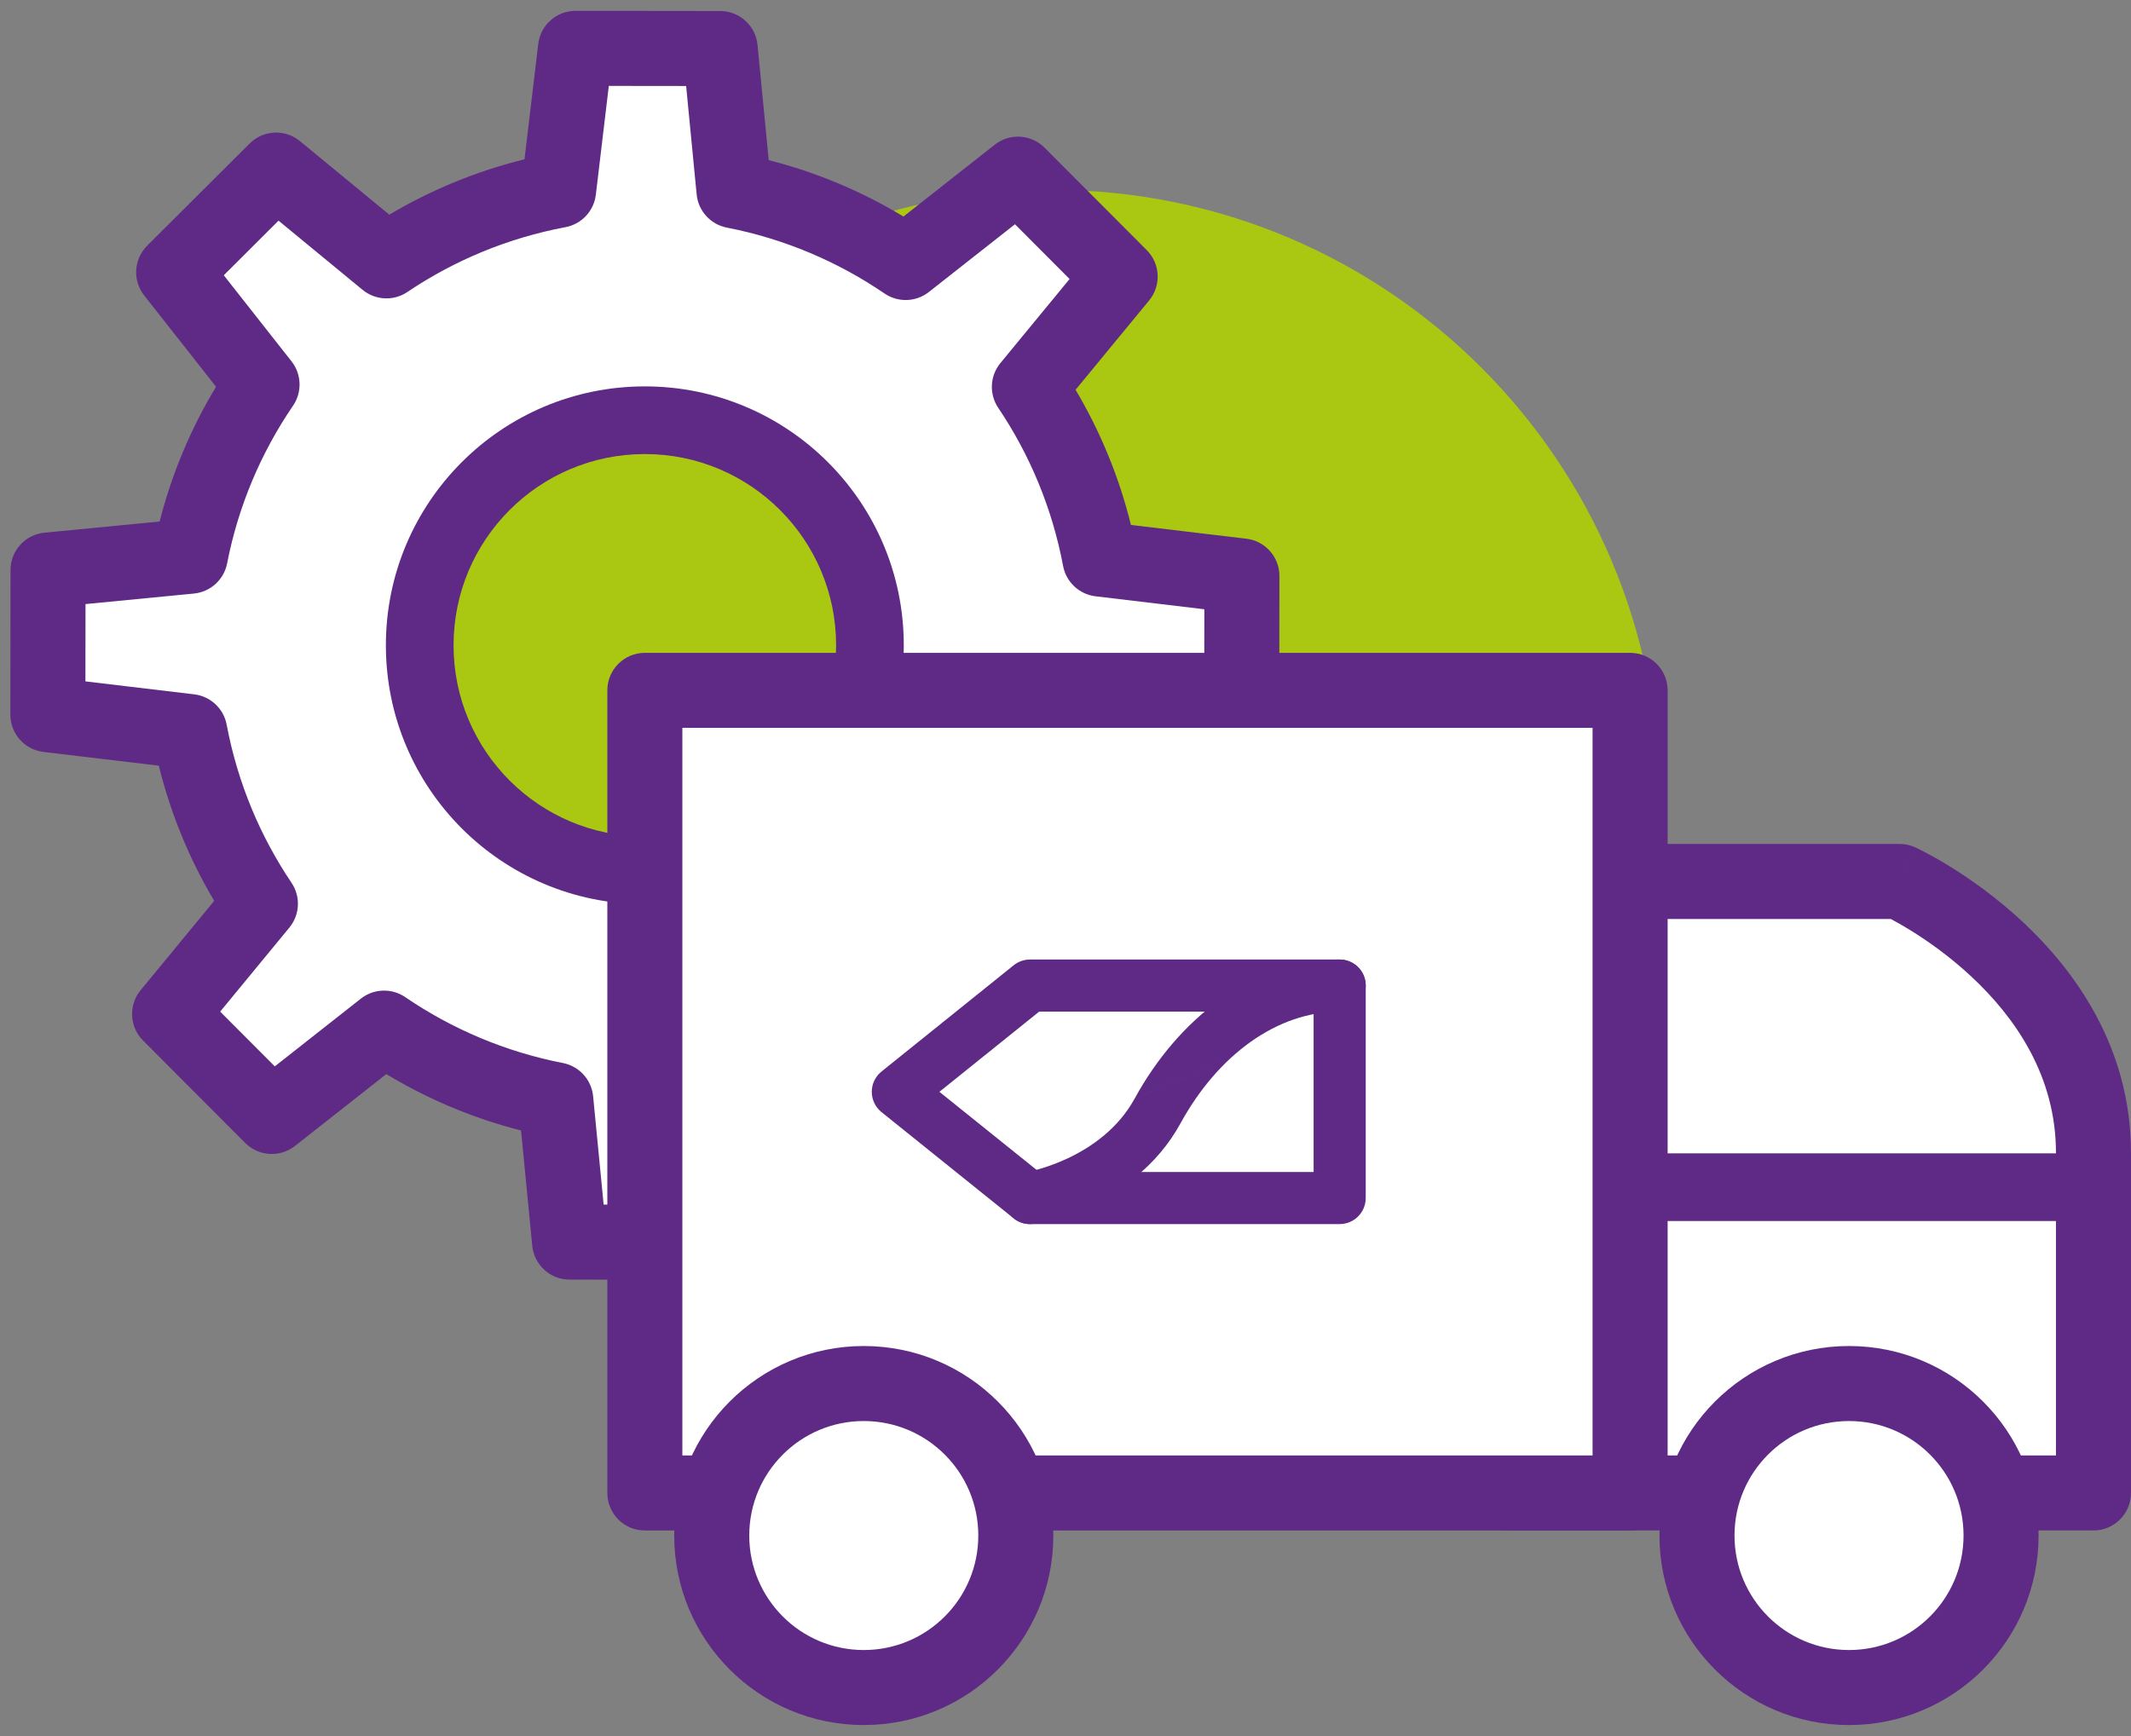 <svg width="162" height="132" viewBox="0 0 162 132" fill="none" xmlns="http://www.w3.org/2000/svg">
<rect x="0" y="0" width="162" height="132" fill="#808080" stroke="none"/>
<path d="M79.979 106.761C105.473 106.761 126.14 86.094 126.14 60.6C126.14 35.105 105.473 14.438 79.979 14.438C54.485 14.438 33.818 35.105 33.818 60.6C33.818 86.094 54.485 106.761 79.979 106.761Z" fill="#AAC811"/>
<path d="M94.396 54.792L94.409 43.793L83.62 42.507C82.722 37.736 80.867 33.3 78.252 29.419L85.156 21.031L77.388 13.242L68.85 19.961C64.982 17.322 60.562 15.434 55.798 14.506L54.748 3.691L43.75 3.677L42.464 14.469C37.691 15.367 33.257 17.221 29.376 19.836L20.99 12.933L13.201 20.701L19.92 29.239C17.281 33.106 15.393 37.527 14.465 42.293L3.652 43.343L3.638 54.341L14.428 55.627C15.326 60.4 17.18 64.834 19.795 68.717L12.892 77.103L20.66 84.892L29.198 78.173C33.065 80.812 37.486 82.698 42.249 83.628L43.299 94.444L54.298 94.457L55.584 83.666C60.357 82.767 64.791 80.913 68.674 78.298L77.062 85.202L84.851 77.433L78.132 68.895C80.771 65.028 82.657 60.607 83.587 55.844L94.4 54.794L94.396 54.792Z" fill="white"/>
<path fill-rule="evenodd" clip-rule="evenodd" d="M40.918 3.339C41.089 1.904 42.308 0.823 43.754 0.825L54.752 0.838C56.219 0.84 57.446 1.954 57.588 3.415L58.438 12.176C62.093 13.106 65.537 14.564 68.682 16.464L75.624 11.001C76.761 10.107 78.386 10.204 79.407 11.228L87.176 19.017C88.212 20.055 88.291 21.71 87.359 22.843L81.766 29.638C83.643 32.798 85.073 36.253 85.975 39.915L94.748 40.961C96.183 41.132 97.264 42.35 97.262 43.796L97.249 54.633C97.261 54.857 97.248 55.085 97.205 55.313C96.974 56.563 95.942 57.509 94.677 57.632L85.917 58.483C84.987 62.137 83.529 65.581 81.63 68.727L87.093 75.669C87.987 76.805 87.889 78.431 86.865 79.452L79.077 87.221C78.038 88.257 76.383 88.336 75.25 87.403L68.455 81.811C65.295 83.688 61.839 85.118 58.176 86.02L57.131 94.794C56.96 96.23 55.741 97.311 54.295 97.309L43.297 97.295C41.829 97.294 40.603 96.179 40.461 94.719L39.611 85.957C35.956 85.026 32.513 83.57 29.367 81.67L22.425 87.133C21.288 88.027 19.663 87.929 18.641 86.906L10.873 79.117C9.837 78.078 9.758 76.423 10.69 75.29L16.283 68.497C14.406 65.337 12.976 61.882 12.073 58.219L3.301 57.173C1.866 57.002 0.785 55.783 0.787 54.337L0.8 43.339C0.802 41.872 1.917 40.645 3.377 40.504L12.136 39.653C13.065 35.996 14.524 32.552 16.424 29.407L10.961 22.465C10.066 21.328 10.164 19.703 11.188 18.681L18.977 10.913C20.015 9.877 21.671 9.798 22.803 10.73L29.596 16.322C32.755 14.445 36.21 13.016 39.872 12.113L40.918 3.339ZM91.547 52.205L91.555 46.325L83.283 45.339C82.046 45.191 81.048 44.258 80.818 43.034C79.992 38.651 78.289 34.577 75.888 31.013C75.183 29.966 75.249 28.581 76.051 27.607L81.311 21.215L77.159 17.052L70.614 22.202C69.636 22.972 68.271 23.018 67.243 22.317C63.688 19.891 59.628 18.157 55.254 17.306C54.015 17.065 53.082 16.038 52.96 14.782L52.16 6.539L46.282 6.532L45.296 14.806C45.149 16.043 44.216 17.041 42.992 17.271C38.606 18.097 34.534 19.8 30.971 22.201C29.924 22.907 28.538 22.84 27.564 22.038L21.174 16.778L17.012 20.93L22.162 27.475C22.932 28.453 22.978 29.818 22.277 30.846C19.851 34.401 18.117 38.461 17.266 42.837C17.025 44.076 15.998 45.009 14.742 45.131L6.501 45.931L6.494 51.809L14.766 52.795C16.003 52.942 17.001 53.875 17.231 55.099C18.056 59.485 19.76 63.557 22.162 67.124C22.866 68.17 22.8 69.555 21.998 70.529L16.738 76.919L20.89 81.082L27.435 75.931C28.413 75.161 29.778 75.115 30.806 75.817C34.36 78.242 38.42 79.974 42.796 80.828C44.035 81.07 44.967 82.096 45.089 83.352L45.889 91.594L51.767 91.601L52.753 83.328C52.9 82.091 53.833 81.093 55.057 80.862C59.443 80.037 63.515 78.333 67.081 75.932C68.128 75.227 69.513 75.294 70.487 76.095L76.879 81.356L81.042 77.204L75.891 70.659C75.121 69.68 75.075 68.316 75.777 67.287C78.202 63.733 79.934 59.673 80.788 55.297C81.03 54.059 82.056 53.126 83.312 53.005L91.547 52.205Z" fill="#5F2A86"/>
<path d="M49.023 66.178C58.475 66.178 66.137 58.516 66.137 49.065C66.137 39.614 58.475 31.952 49.023 31.952C39.572 31.952 31.91 39.614 31.91 49.065C31.91 58.516 39.572 66.178 49.023 66.178Z" fill="#AAC811"/>
<path fill-rule="evenodd" clip-rule="evenodd" d="M49.02 34.524C40.99 34.524 34.48 41.034 34.48 49.065C34.48 57.095 40.99 63.605 49.02 63.605C57.051 63.605 63.561 57.095 63.561 49.065C63.561 41.034 57.051 34.524 49.02 34.524ZM29.335 49.065C29.335 38.192 38.148 29.379 49.02 29.379C59.892 29.379 68.706 38.192 68.706 49.065C68.706 59.937 59.892 68.75 49.02 68.75C38.148 68.75 29.335 59.937 29.335 49.065Z" fill="#5F2A86"/>
<path d="M123.919 67.022H144.416C144.416 67.022 159.149 73.799 159.149 87.647V113.518H114.552V67.022H123.921H123.919Z" fill="white"/>
<path fill-rule="evenodd" clip-rule="evenodd" d="M111.699 67.023C111.699 65.447 112.976 64.17 114.551 64.17H144.415C144.826 64.17 145.233 64.259 145.607 64.431L144.415 67.023C145.607 64.431 145.608 64.432 145.609 64.432L145.611 64.433L145.617 64.436L145.633 64.444C145.646 64.45 145.662 64.457 145.681 64.466C145.72 64.485 145.772 64.51 145.838 64.542C145.969 64.606 146.151 64.698 146.378 64.818C146.831 65.056 147.462 65.407 148.214 65.87C149.711 66.793 151.712 68.183 153.723 70.053C157.721 73.77 161.999 79.629 161.999 87.647V113.518C161.999 115.093 160.722 116.37 159.147 116.37H114.551C112.976 116.37 111.699 115.093 111.699 113.518V67.023ZM143.738 69.875C144.091 70.061 144.602 70.345 145.22 70.725C146.485 71.506 148.167 72.676 149.839 74.231C153.207 77.363 156.295 81.817 156.295 87.647V110.666H117.403V69.875H143.738Z" fill="#5F2A86"/>
<path fill-rule="evenodd" clip-rule="evenodd" d="M111.979 90.271C111.979 88.85 113.131 87.698 114.552 87.698H159.148C160.569 87.698 161.72 88.85 161.72 90.271C161.72 91.691 160.569 92.843 159.148 92.843H114.552C113.131 92.843 111.979 91.691 111.979 90.271Z" fill="#5F2A86"/>
<path d="M123.921 52.491H49.022V113.518H123.921V52.491Z" fill="white"/>
<path fill-rule="evenodd" clip-rule="evenodd" d="M46.17 52.491C46.17 50.916 47.447 49.639 49.022 49.639H123.922C125.497 49.639 126.774 50.916 126.774 52.491V113.519C126.774 115.094 125.497 116.371 123.922 116.371H49.022C47.447 116.371 46.17 115.094 46.17 113.519V52.491ZM51.874 55.343V110.666H121.069V55.343H51.874Z" fill="#5F2A86"/>
<path d="M65.664 128.314C72.048 128.314 77.222 123.139 77.222 116.756C77.222 110.373 72.048 105.198 65.664 105.198C59.281 105.198 54.106 110.373 54.106 116.756C54.106 123.139 59.281 128.314 65.664 128.314Z" fill="white"/>
<path fill-rule="evenodd" clip-rule="evenodd" d="M65.665 108.049C60.857 108.049 56.959 111.947 56.959 116.755C56.959 121.563 60.857 125.461 65.665 125.461C70.473 125.461 74.371 121.563 74.371 116.755C74.371 111.947 70.473 108.049 65.665 108.049ZM51.254 116.755C51.254 108.796 57.706 102.345 65.665 102.345C73.623 102.345 80.075 108.796 80.075 116.755C80.075 124.714 73.623 131.165 65.665 131.165C57.706 131.165 51.254 124.714 51.254 116.755Z" fill="#5F2A86"/>
<path d="M140.564 128.314C146.947 128.314 152.122 123.139 152.122 116.756C152.122 110.373 146.947 105.198 140.564 105.198C134.181 105.198 129.006 110.373 129.006 116.756C129.006 123.139 134.181 128.314 140.564 128.314Z" fill="white"/>
<path fill-rule="evenodd" clip-rule="evenodd" d="M140.564 108.049C135.756 108.049 131.858 111.947 131.858 116.755C131.858 121.563 135.756 125.461 140.564 125.461C145.373 125.461 149.27 121.563 149.27 116.755C149.27 111.947 145.373 108.049 140.564 108.049ZM126.154 116.755C126.154 108.796 132.606 102.345 140.564 102.345C148.523 102.345 154.975 108.796 154.975 116.755C154.975 124.714 148.523 131.165 140.564 131.165C132.606 131.165 126.154 124.714 126.154 116.755Z" fill="#5F2A86"/>
<path d="M78.3 74.938L68.253 83.016L78.3 91.092H101.842V83.016V74.938H78.3Z" fill="white"/>
<path fill-rule="evenodd" clip-rule="evenodd" d="M77.059 73.395C77.411 73.112 77.849 72.958 78.3 72.958H101.842C102.936 72.958 103.823 73.845 103.823 74.939V91.093C103.823 92.187 102.936 93.074 101.842 93.074H78.3C77.849 93.074 77.411 92.92 77.059 92.637L67.013 84.561C66.545 84.185 66.273 83.617 66.273 83.017C66.273 82.417 66.545 81.85 67.012 81.474L77.059 73.395ZM78.998 76.919L71.415 83.017L78.998 89.113H99.862V76.919H78.998Z" fill="#5F2A86"/>
<path d="M78.301 91.092C78.301 91.092 84.953 90.033 88 84.472C91.045 78.91 96.089 74.938 101.845 74.938" fill="white"/>
<path fill-rule="evenodd" clip-rule="evenodd" d="M101.844 76.919C97.056 76.919 92.569 80.249 89.736 85.424L89.736 85.424C87.941 88.7 85.117 90.596 82.849 91.661C81.706 92.198 80.671 92.54 79.916 92.749C79.538 92.854 79.226 92.927 79.002 92.974C78.891 92.998 78.8 93.016 78.734 93.028C78.701 93.034 78.674 93.039 78.654 93.042C78.644 93.044 78.635 93.045 78.628 93.046L78.618 93.048L78.613 93.049C78.612 93.049 78.611 93.049 78.3 91.093L78.611 93.049C77.531 93.221 76.516 92.485 76.344 91.405C76.172 90.326 76.906 89.313 77.983 89.138C77.983 89.138 77.984 89.138 77.985 89.138C77.989 89.137 78 89.135 78.017 89.132C78.049 89.126 78.105 89.115 78.181 89.099C78.333 89.067 78.565 89.013 78.858 88.932C79.445 88.769 80.264 88.499 81.165 88.076C82.984 87.221 85.009 85.807 86.262 83.522M86.262 83.521C89.519 77.572 95.121 72.958 101.844 72.958C102.938 72.958 103.825 73.845 103.825 74.939C103.825 76.032 102.938 76.919 101.844 76.919M77.987 89.138C77.987 89.138 77.987 89.138 77.987 89.138L77.986 89.138C77.987 89.138 77.987 89.138 77.987 89.138Z" fill="#5F2A86"/>
</svg>
